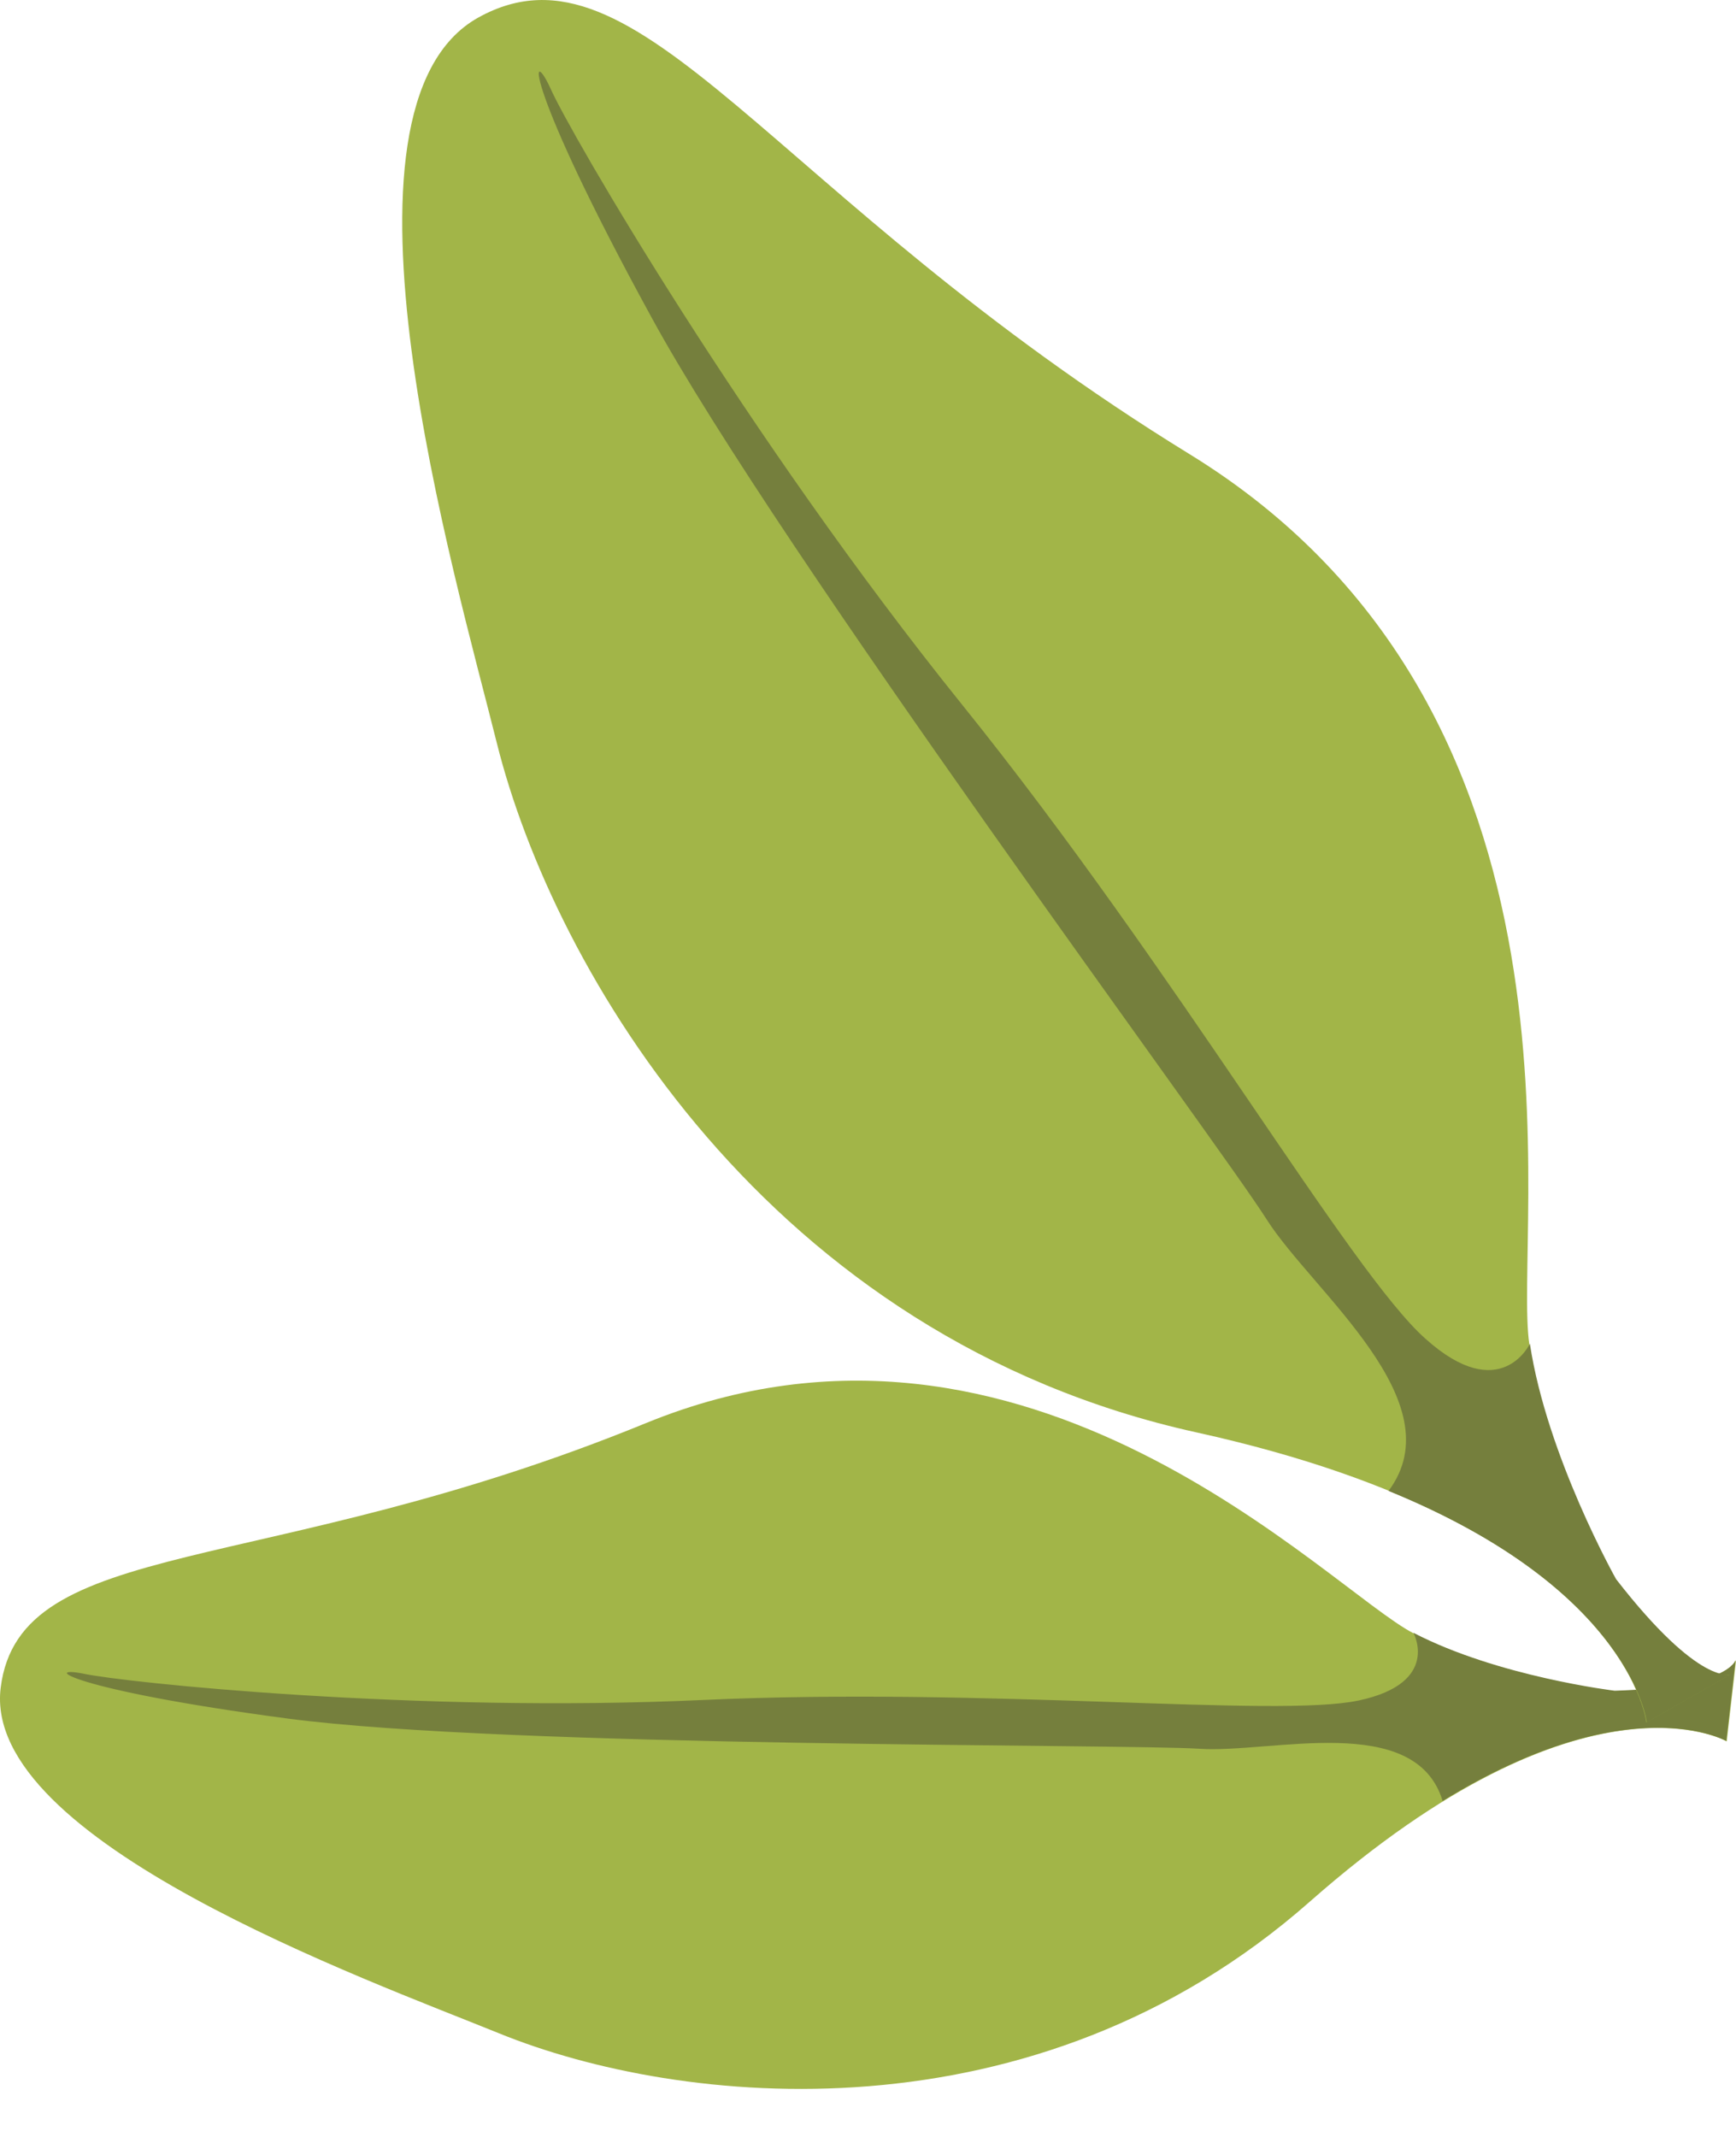 <?xml version="1.0" encoding="UTF-8"?> <svg xmlns="http://www.w3.org/2000/svg" width="26" height="32" viewBox="0 0 26 32" fill="none"> <path d="M24.183 25.326C24.183 25.326 22.431 25.114 21.168 24.457C19.898 23.8 15.395 18.969 9.673 21.311C3.951 23.654 0.295 22.983 0.01 25.274C-0.274 27.566 5.484 29.639 7.476 30.449C10.184 31.551 15.49 32.113 19.614 28.479C23.738 24.844 25.861 26.077 25.861 26.077L26 24.866C25.993 24.858 25.898 25.267 24.183 25.326Z" fill="#A2B548"></path> <path d="M4.302 25.734C7.601 26.172 16.826 26.114 17.964 26.187C19.03 26.26 21.198 25.625 21.606 26.968C24.409 25.245 25.854 26.07 25.854 26.07L25.993 24.858C25.993 24.858 25.905 25.267 24.183 25.318C24.183 25.318 22.431 25.107 21.168 24.45C21.168 24.45 21.584 25.201 20.351 25.464C19.118 25.727 14.819 25.26 10.52 25.457C6.228 25.654 1.857 25.194 1.251 25.063C0.631 24.939 1.003 25.296 4.302 25.734Z" fill="#757F3D"></path> <path d="M24.197 23.654C24.197 23.654 23.161 21.815 22.905 20.129C22.65 18.436 24.124 10.678 17.818 6.802C11.513 2.927 9.571 -1.073 7.163 0.263C4.754 1.606 6.82 8.634 7.44 11.123C8.287 14.517 11.498 20.034 17.921 21.45C24.343 22.866 24.657 25.793 24.657 25.793L25.92 25.07C25.92 25.077 25.467 25.274 24.197 23.654Z" fill="#A2B548"></path> <path d="M9.753 4.744C11.658 8.247 18.242 17.108 18.971 18.261C19.657 19.341 21.796 20.99 20.796 22.326C24.445 23.815 24.664 25.793 24.664 25.793L25.927 25.07C25.927 25.07 25.467 25.274 24.204 23.647C24.204 23.647 23.168 21.808 22.913 20.122C22.913 20.122 22.475 21.056 21.351 20.049C20.22 19.049 17.636 14.56 14.41 10.553C11.184 6.547 8.542 2 8.243 1.321C7.929 0.635 7.841 1.248 9.753 4.744Z" fill="#757F3D"></path> </svg> 